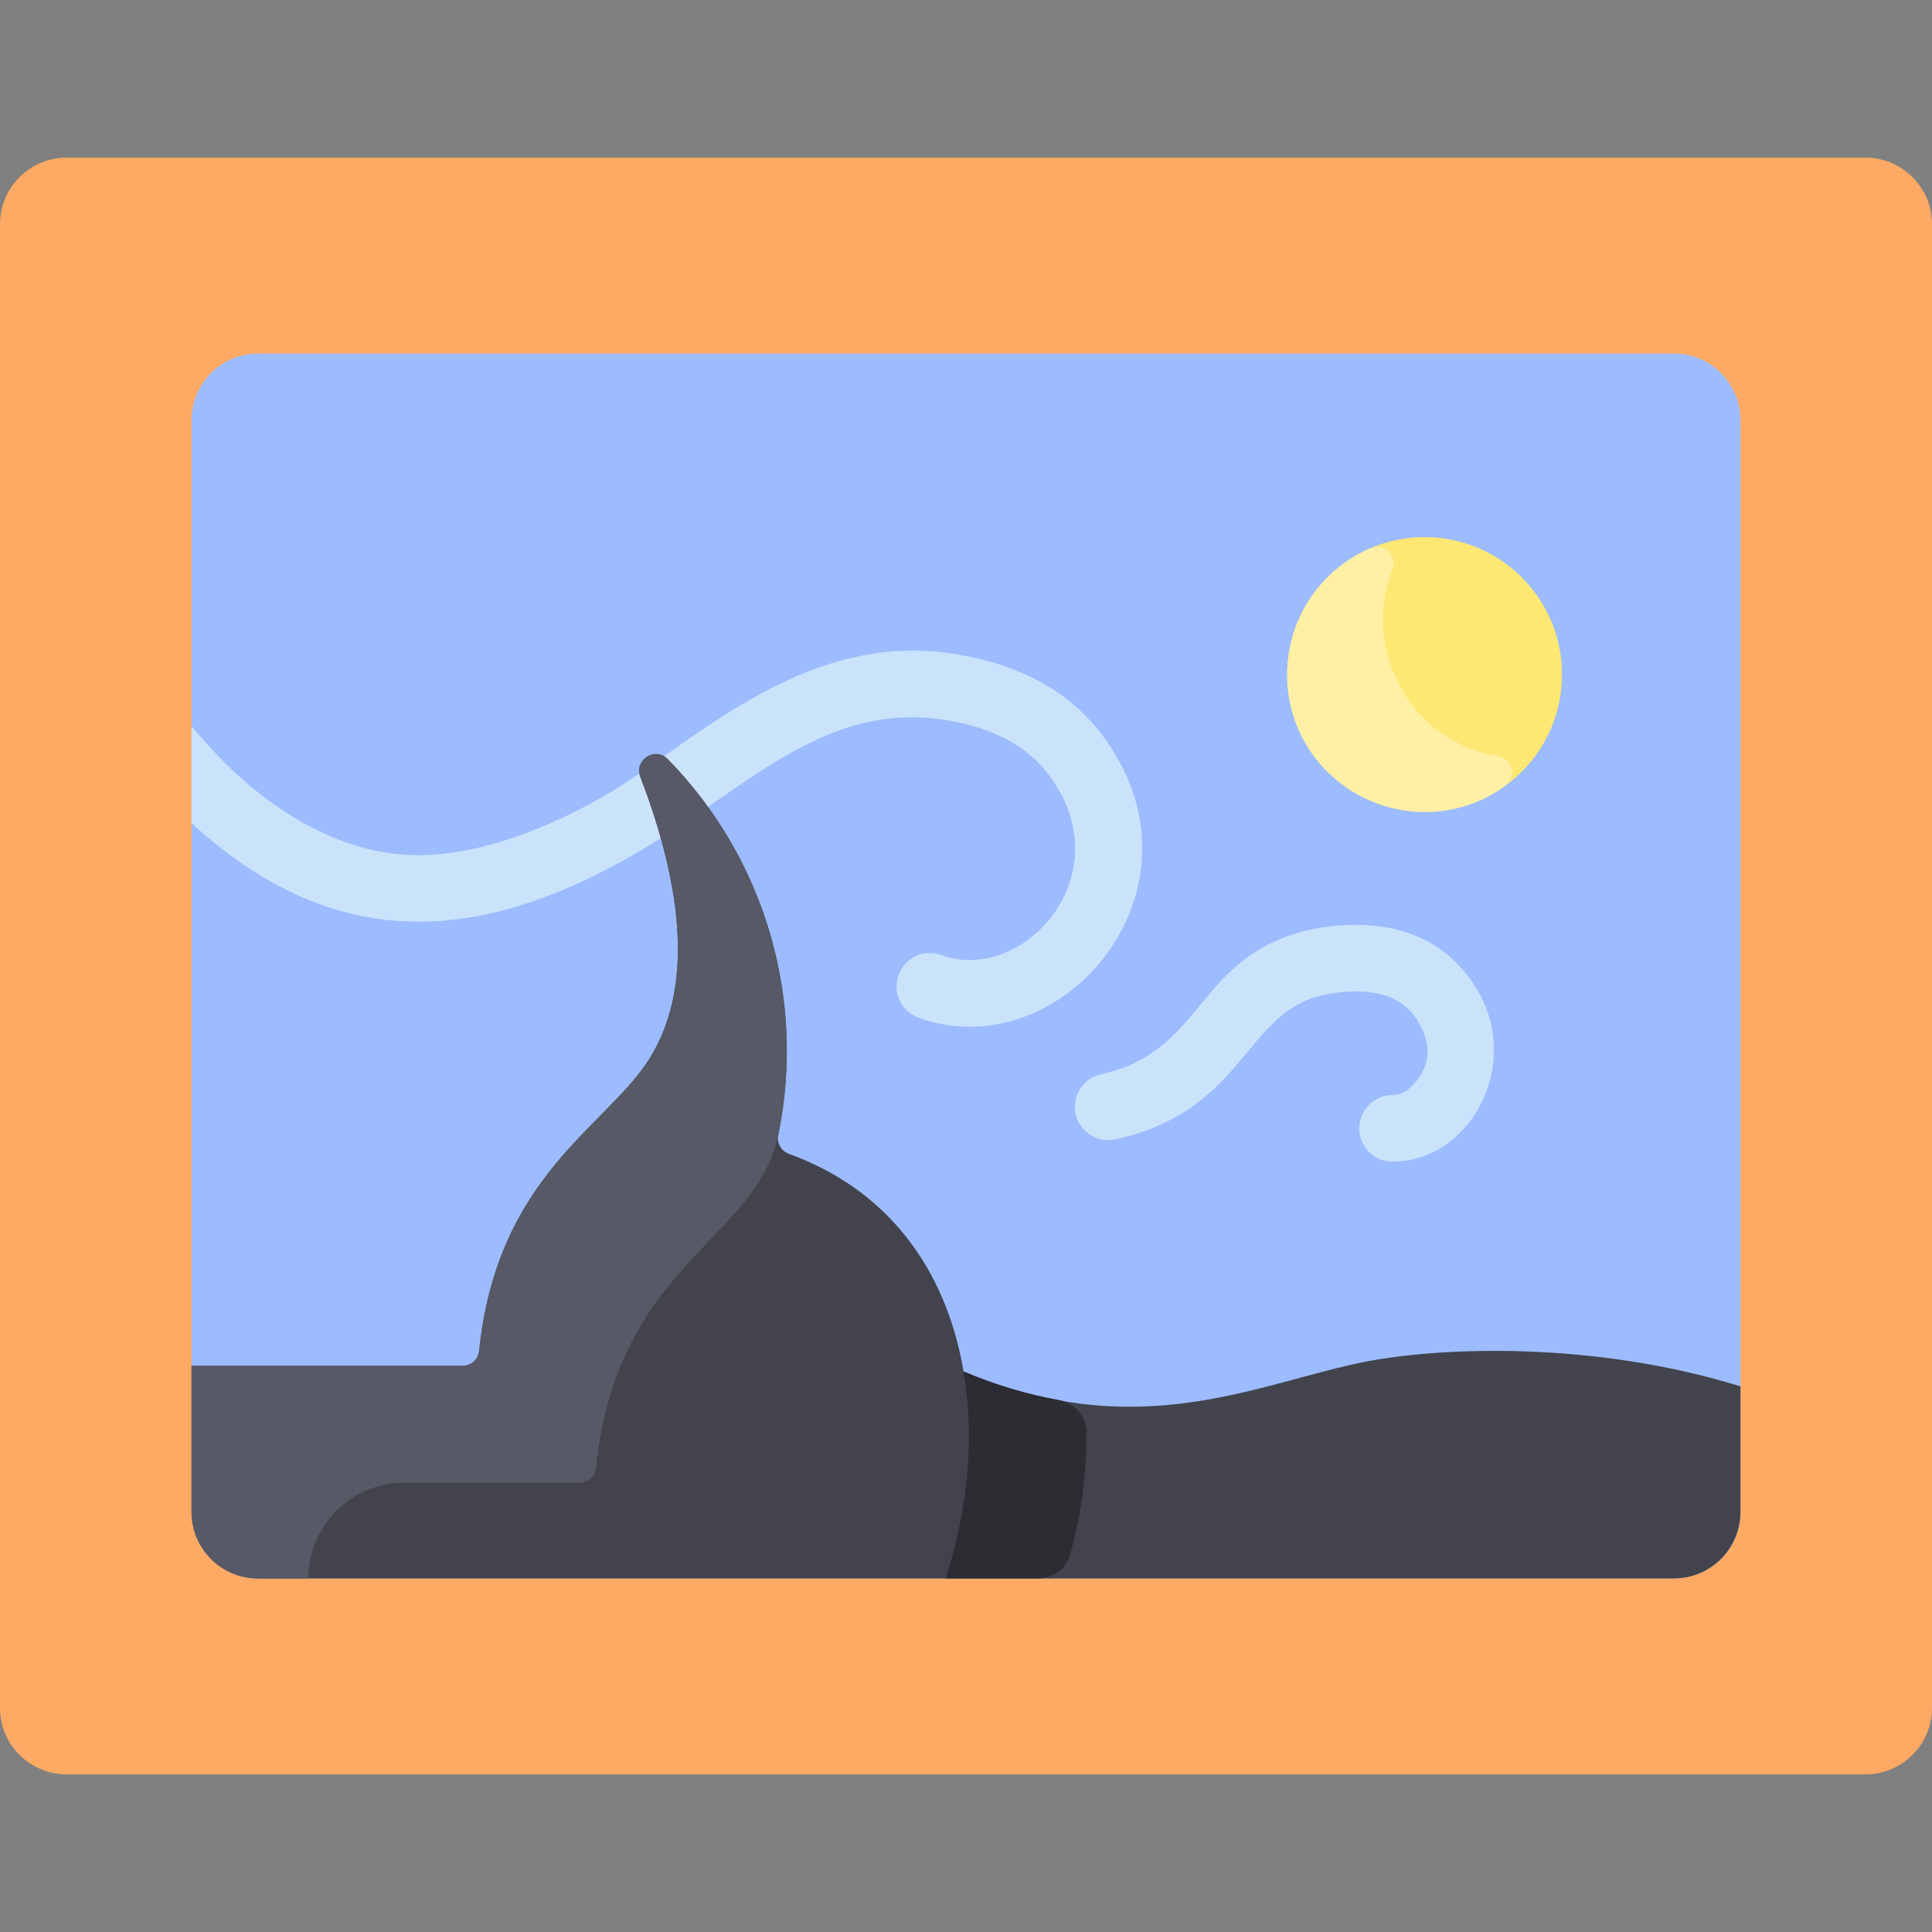 <svg id="Layer_1" enable-background="new 0 0 464 464" height="512" viewBox="0 0 464 464" width="512" xmlns="http://www.w3.org/2000/svg"><rect x="0" y="0" width="464" height="464" fill="#808080" stroke="none"/><path d="m464 53.86v356.28c0 8.837-7.163 16-16 16h-432c-8.837 0-16-7.163-16-16v-356.28c0-8.837 7.163-16 16-16h432c8.837 0 16 7.163 16 16z" fill="#ffaa64"/><path d="m418 100.91v262.18c0 8.837-7.163 16-16 16h-340c-8.837 0-16-7.163-16-16v-262.18c0-8.837 7.163-16 16-16h340c8.837 0 16 7.163 16 16z" fill="#9cbcff"/><circle cx="342.14" cy="162" fill="#ffe773" r="33"/><path d="m220.6 244.41c-4.16-1.51-6.3-6.1-4.79-10.25 1.51-4.16 6.1-6.3 10.25-4.79 19.906 7.205 44.079-19.744 25.51-43.67-7.72-9.99-20.28-12.08-24.4-12.77-23.922-3.972-41.543 10.184-60.13 22.93-43.251 29.66-82.215 37.377-121.04 1.81v-23.29c27.571 33.628 53.899 30.726 54.51 31 24.43 0 50.16-17.61 51.25-18.36 22.19-15.305 45.991-35.191 78.03-29.87 15.18 2.52 26.76 8.83 34.44 18.76 28.545 36.814-9.024 81.092-43.63 68.5z" fill="#cbe3fa"/><path d="m326.46 271.077c-.042-4.418 3.505-8.034 7.923-8.077 4.55-.044 7.297-5.279 7.971-7.292 1.901-5.665-1.979-11.328-4.296-13.531-7.529-7.135-22.034-2.75-22.182-2.706-17.168 5.375-17.992 27.59-48.026 34.163-4.319.943-8.581-1.789-9.525-6.104-.944-4.316 1.789-8.581 6.105-9.525 23.998-5.251 22.658-26.285 46.689-33.81 2.429-.753 23.937-6.904 37.953 6.377 19.767 18.794 6.495 48.224-14.535 48.427-4.277.08-8.032-3.404-8.077-7.922z" fill="#cbe3fa"/><path d="m418 332.96v30.13c0 8.84-7.16 16-16 16h-340c-8.84 0-16-7.16-16-16v-35.06h65.09c2.03 0 3.76-1.53 3.97-3.56 4.371-42.379 30.868-53.88 41.08-70.47 11.61-18.85 6.26-44.94-2.36-67.45-1.54-4.02 3.55-7.32 6.57-4.25 23.16 23.6 33.32 57.37 26.56 90.26-.4 1.95.7 3.88 2.57 4.56 23.28 8.41 37.69 27.18 41.94 52.27 42.391 17.905 71.063 2.589 96.72-2.39 18.41-3.57 55.01-4.86 89.86 5.96z" fill="#42434d"/><path d="m143.12 352.53c-.21 2.03-1.93 3.56-3.97 3.56h-42.09c-12.703 0-23 10.297-23 23h-12.06c-8.837 0-16-7.163-16-16v-35.06h65.09c2.03 0 3.76-1.53 3.97-3.56 4.371-42.379 30.868-53.88 41.08-70.47 11.61-18.85 6.26-44.94-2.36-67.45-1.54-4.02 3.55-7.32 6.57-4.25 23.16 23.6 33.32 57.37 26.56 90.26-5.353 25.552-38.644 30.884-43.79 79.97z" fill="#585966"/><path d="m257.088 373.178c-.939 3.493-4.106 5.912-7.724 5.912h-22.224c0-.977 8.764-23.295 4.28-49.7 7.48 3.159 15.117 5.444 22.935 6.856 3.79.685 6.556 3.966 6.588 7.817.101 12.429-2.18 22.882-3.855 29.115z" fill="#2c2c33"/><path d="m361.489 188.74c-20.68 14.982-49.894 1.578-52.206-23.618-1.371-14.942 7.217-28.053 19.881-33.474 3.229-1.382 6.594 1.859 5.283 5.117-7.66 19.036 4.398 41.485 25.188 44.818 3.521.564 4.742 5.065 1.854 7.157z" fill="#fff0a6"/></svg>